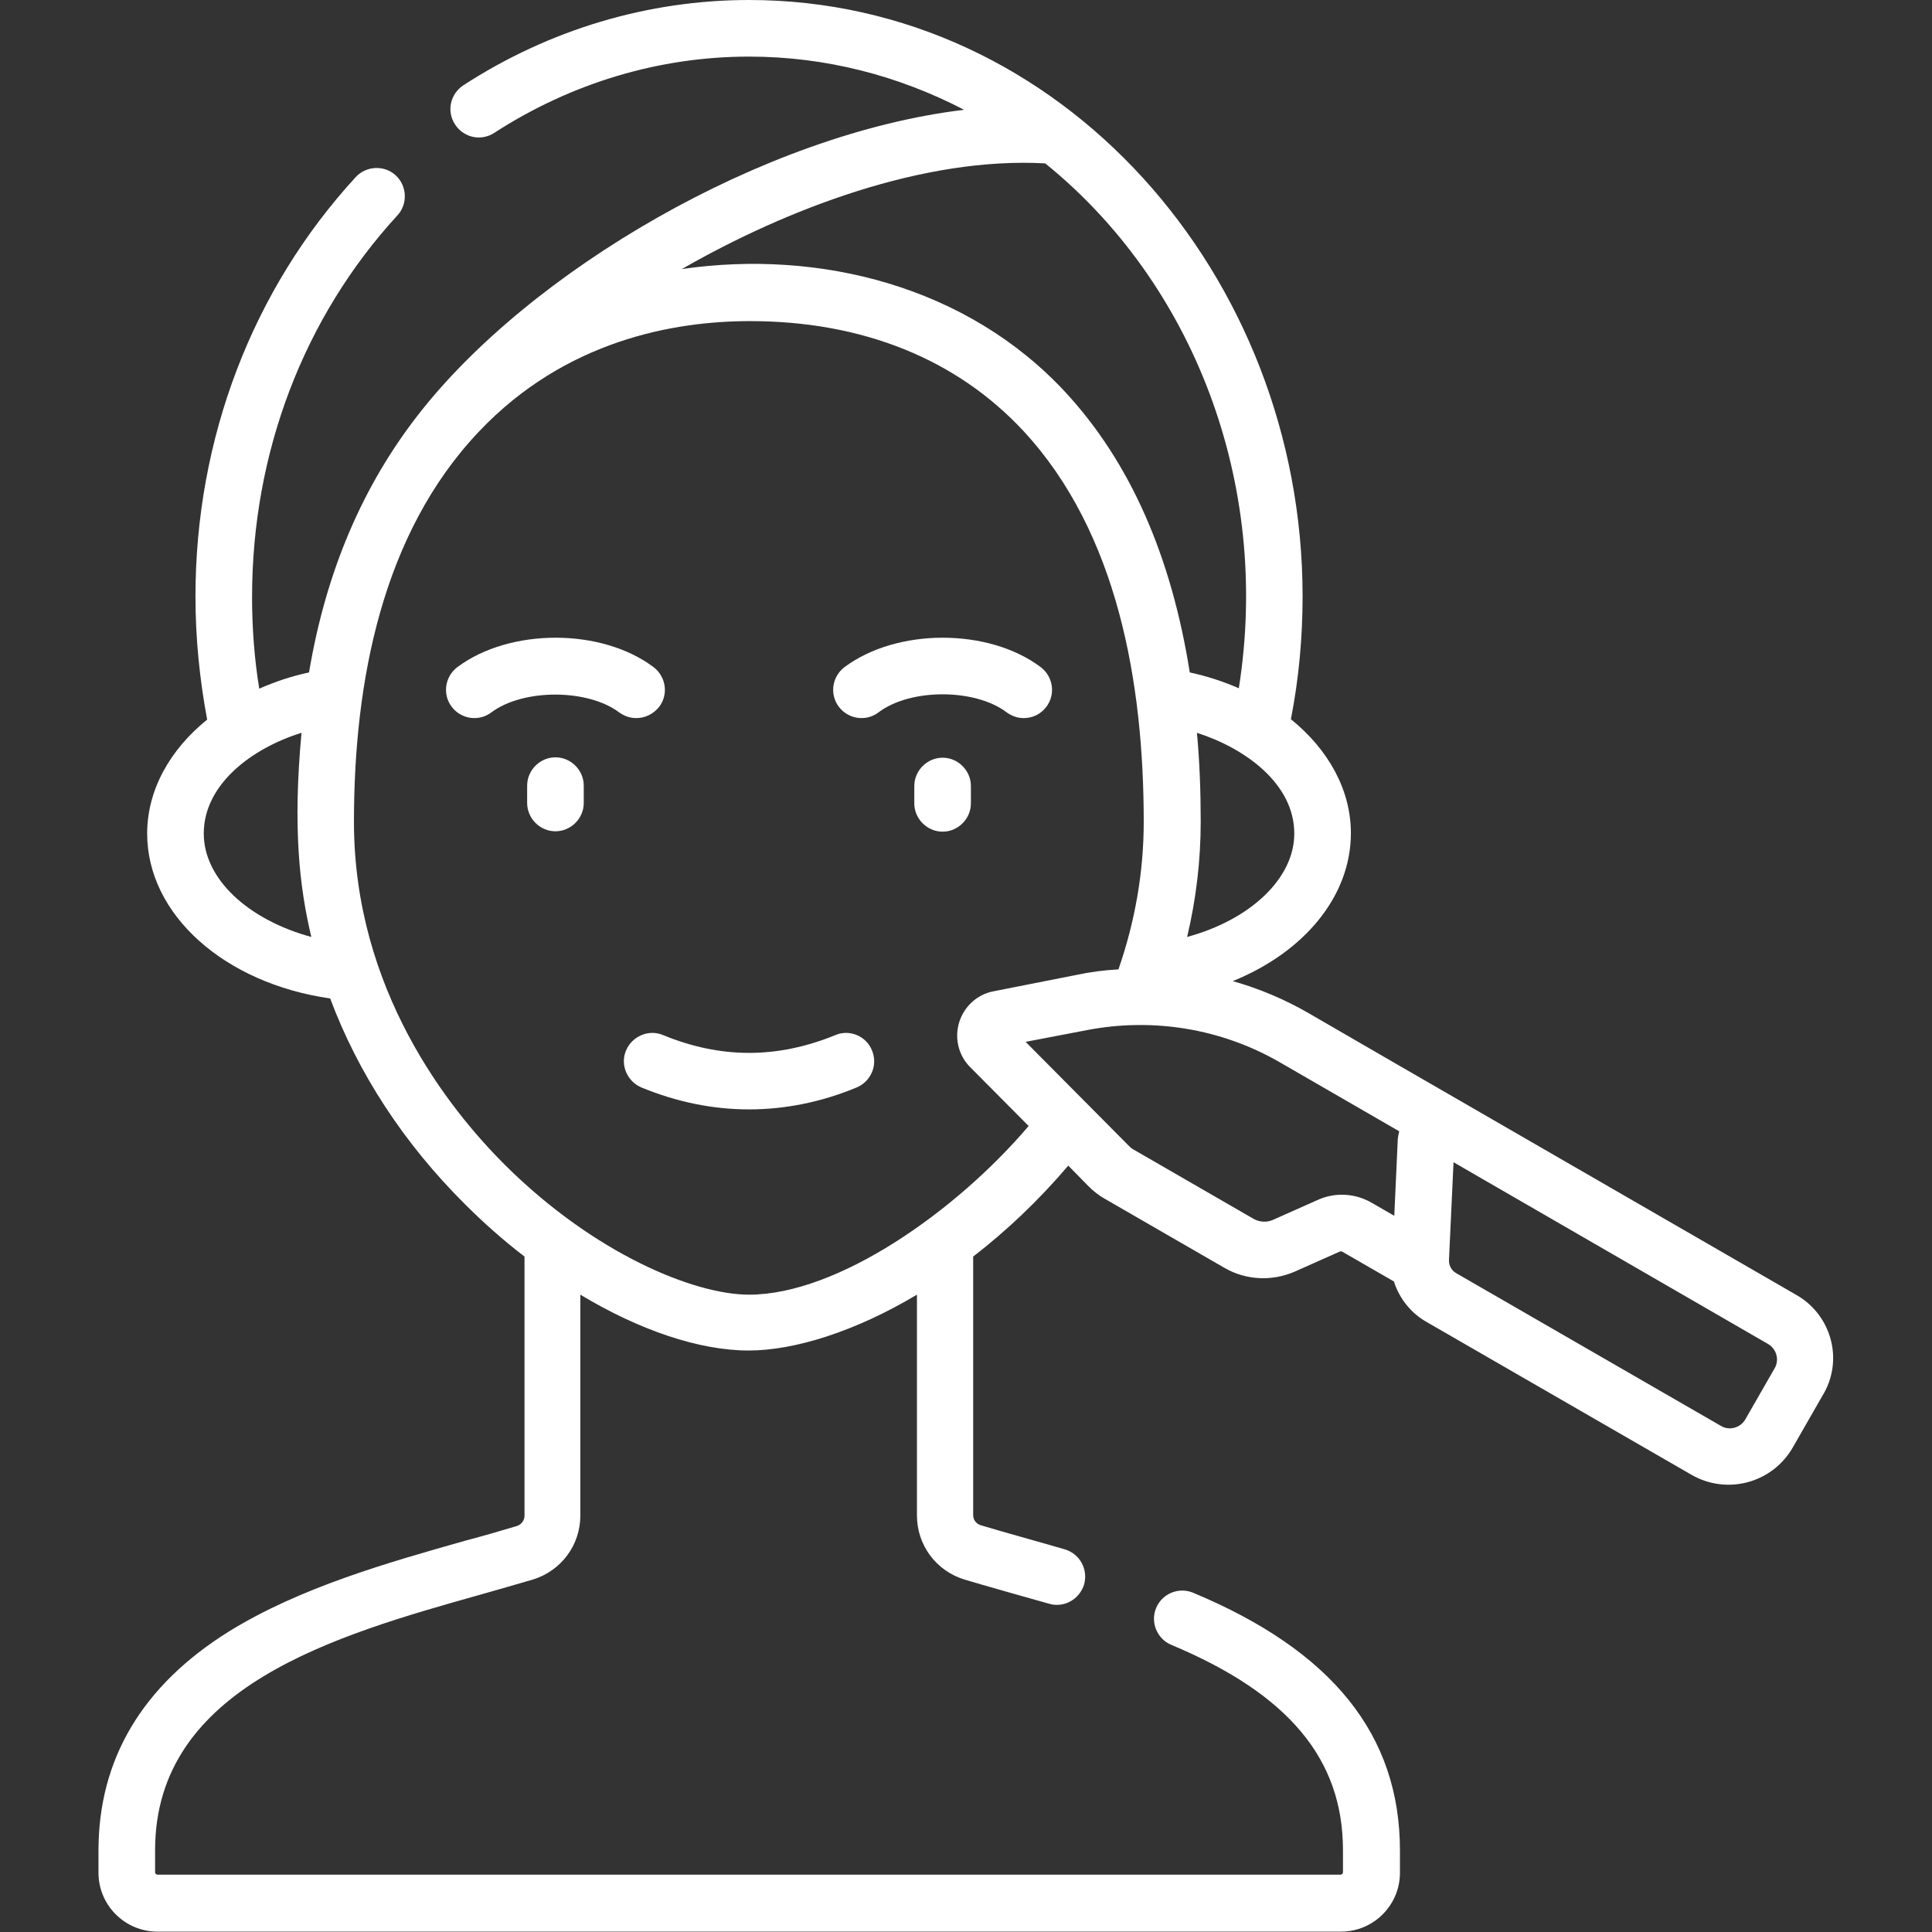 <?xml version="1.0" encoding="utf-8"?>
<!-- Generator: Adobe Illustrator 23.0.5, SVG Export Plug-In . SVG Version: 6.00 Build 0)  -->
<svg version="1.1" id="Capa_1" xmlns="http://www.w3.org/2000/svg" xmlns:xlink="http://www.w3.org/1999/xlink" x="0px" y="0px"
	 viewBox="0 0 512 512" style="enable-background:new 0 0 512 512;" xml:space="preserve">
<rect x="0" y="0" width="512" height="512" fill="#333333" stroke="none"/>
<style type="text/css">
	.st0{fill:#FFFFFF;}
</style>
<g>
	<path class="st0" d="M221.4,274.3c-15.4,6.3-30.4,6.3-45.7,0c-3.8-1.6-8.2,0.3-9.8,4.1c-1.6,3.8,0.3,8.2,4.1,9.8
		c9.5,3.9,19,5.8,28.5,5.8s19.1-1.9,28.5-5.8c3.8-1.6,5.7-5.9,4.1-9.8C229.6,274.6,225.2,272.7,221.4,274.3z"/>
	<path class="st0" d="M266.8,188.8c1.4,1,2.9,1.5,4.5,1.5c2.3,0,4.5-1,6-3c2.5-3.3,1.8-8-1.5-10.5c-13.8-10.4-38.1-10.4-52,0
		c-3.3,2.5-4,7.2-1.5,10.5c2.5,3.3,7.2,4,10.5,1.5C241.2,182.4,258.4,182.4,266.8,188.8z"/>
	<path class="st0" d="M174.7,187.3c2.5-3.3,1.8-8-1.5-10.5c-13.8-10.4-38.1-10.4-52,0c-3.3,2.5-4,7.2-1.5,10.5
		c2.5,3.3,7.2,4,10.5,1.5c8.4-6.3,25.5-6.3,33.9,0c1.4,1,2.9,1.5,4.5,1.5C171,190.3,173.2,189.2,174.7,187.3L174.7,187.3z"/>
	<path class="st0" d="M147.2,200.7c-4.1,0-7.5,3.4-7.5,7.5v4.6c0,4.1,3.4,7.5,7.5,7.5s7.5-3.4,7.5-7.5v-4.6
		C154.7,204.1,151.3,200.7,147.2,200.7z"/>
	<path class="st0" d="M257.3,212.9v-4.6c0-4.1-3.4-7.5-7.5-7.5s-7.5,3.4-7.5,7.5v4.6c0,4.1,3.4,7.5,7.5,7.5S257.3,217,257.3,212.9z"
		/>
	<path class="st0" d="M476.1,343.2c-8.1-4.7-119.4-68.9-129.3-74.7c-6.4-3.7-13.1-6.5-20.1-8.5c18.8-7.6,31.3-22.4,31.3-39.2
		c0-11.5-6-22.2-15.9-30.2c2.1-10.7,3.1-21.6,3.1-32.6C345.2,73.1,281.3,0,198.5,0c-26.7,0-52.9,7.8-75.7,22.6
		c-3.5,2.3-4.5,6.9-2.2,10.4s6.9,4.5,10.4,2.2C151.4,22,174.7,15,198.5,15c20.4,0,39.7,5.1,57,14.1c-53,6.3-115.2,42.7-144.9,81.1
		c-14.1,18.2-24.1,40.5-28.7,68c-4.7,1-9.1,2.5-13.2,4.3c-1.3-8-1.9-16.1-1.9-24.3c0-38.2,13.7-74.1,38.5-101.1
		c2.8-3,2.6-7.8-0.4-10.6c-3-2.8-7.8-2.6-10.6,0.4c-27.4,29.8-42.5,69.3-42.5,111.2c0,11,1.1,21.9,3.1,32.6
		c-9.9,8-15.9,18.7-15.9,30.2c0,21.5,20.5,39.7,48.5,43.7c7.4,19.8,19.5,38.4,35.7,54.5c5,5,10.3,9.7,15.8,13.9v68.7
		c0,1.2-0.8,2.3-2,2.7c-4.3,1.3-8.8,2.6-13.7,3.9c-20.5,5.8-43.8,12.4-62.7,24.1c-22.9,14.3-34.5,33.8-34.5,58v5.9
		c0,8.6,7,15.6,15.6,15.6h313.7c8.6,0,15.6-7,15.6-15.6v-5.9c0-30.6-17.9-52.9-54.8-68.3c-3.8-1.6-8.2,0.2-9.8,4
		c-1.6,3.8,0.2,8.2,4,9.8c31.1,13,45.5,30.3,45.5,54.4v5.9c0,0.3-0.3,0.6-0.6,0.6H41.7c-0.3,0-0.6-0.3-0.6-0.6v-5.9
		c0-43.3,47.8-56.9,86.2-67.7c4.9-1.4,9.5-2.7,13.9-4c7.5-2.3,12.6-9.1,12.6-17v-58.5c15.6,9.4,31.5,14.8,44.6,14.8
		c12.1,0,28.2-5,44.6-14.8v58.5c0,7.9,5.1,14.7,12.6,17c4.3,1.3,19.5,5.6,22.4,6.4c4,1.2,8.1-1.2,9.3-5.1c1.1-4-1.1-8.1-5.1-9.3
		c-3-0.9-18.1-5.1-22.3-6.4c-1.2-0.4-2-1.4-2-2.7V333c8.7-6.7,17.3-14.8,25.2-24.1l5.4,5.5c1.3,1.3,2.7,2.4,4.3,3.3l31.7,18.3
		c5.7,3.3,12.6,3.6,18.6,1l11.9-5.3c0.2-0.1,0.5-0.1,0.7,0l13.7,7.9c1.4,4.4,4.4,8.3,8.6,10.7l70.2,40.5c9.5,5.5,21.5,2.2,26.9-7.2
		l7.8-13.6C488.7,360.7,485.5,348.6,476.1,343.2L476.1,343.2z M314.6,248.3c2.4-10.1,3.6-20.3,3.6-30.6c0-8.1-0.3-16-1-23.5
		c12.8,4.1,25.8,13.5,25.8,26.7C343,232.9,331.2,243.8,314.6,248.3z M277,43.3c39.2,31.7,59.9,84.8,51.3,139.1
		c-4.1-1.8-8.4-3.2-13-4.2c-4.9-31-15.9-55.8-32.9-74.2c-26-28.1-65.1-38-101.7-32.7C208.6,55.3,244.8,41.5,277,43.3z M54,220.9
		c0-13.2,13-22.7,25.9-26.7c-2.3,25.1-0.6,40.6,2.6,54.1C65.9,243.8,54,233,54,220.9z M198.5,343.1c-14.5,0-41-10.8-64.8-34.5
		c-14.9-14.9-39.9-46.4-39.9-90.8c0-37,7.4-76.3,33.1-103.4c22.9-24.2,51.7-29.3,71.8-29.3h0.1c29.8,0,54.8,10.1,72.5,29.2
		c24.9,26.9,31.8,66.7,31.8,103.5c0,13.3-2.3,26.4-6.7,39.1c-3.8,0.2-7.6,0.7-11.3,1.5l-21.8,4.3c-4.3,0.8-7.8,4-9.1,8.2
		c-1.3,4.2-0.2,8.8,2.9,11.9l15.5,15.6C253.4,321,222,343.1,198.5,343.1z M349.2,318l-11.9,5.3c-1.6,0.7-3.5,0.6-5.1-0.3l-31.7-18.3
		c-0.4-0.2-0.8-0.5-1.2-0.9l-27.5-27.7L288,273c17.6-3.4,35.8-0.4,51.3,8.6l31.5,18.2c-0.2,0.9-0.4,1.7-0.4,2.7l-0.9,19.7l-5.9-3.4
		C359.2,316.2,353.8,315.9,349.2,318L349.2,318z M470.3,362.6l-7.8,13.6c-1.3,2.2-4.2,3-6.4,1.7l-70.2-40.5c-1.2-0.7-2-2-1.9-3.6
		l1.2-25.8l8.3,4.8c0,0,0,0,0,0l75.1,43.4C470.8,357.5,471.6,360.4,470.3,362.6L470.3,362.6z"/>
</g>
</svg>
